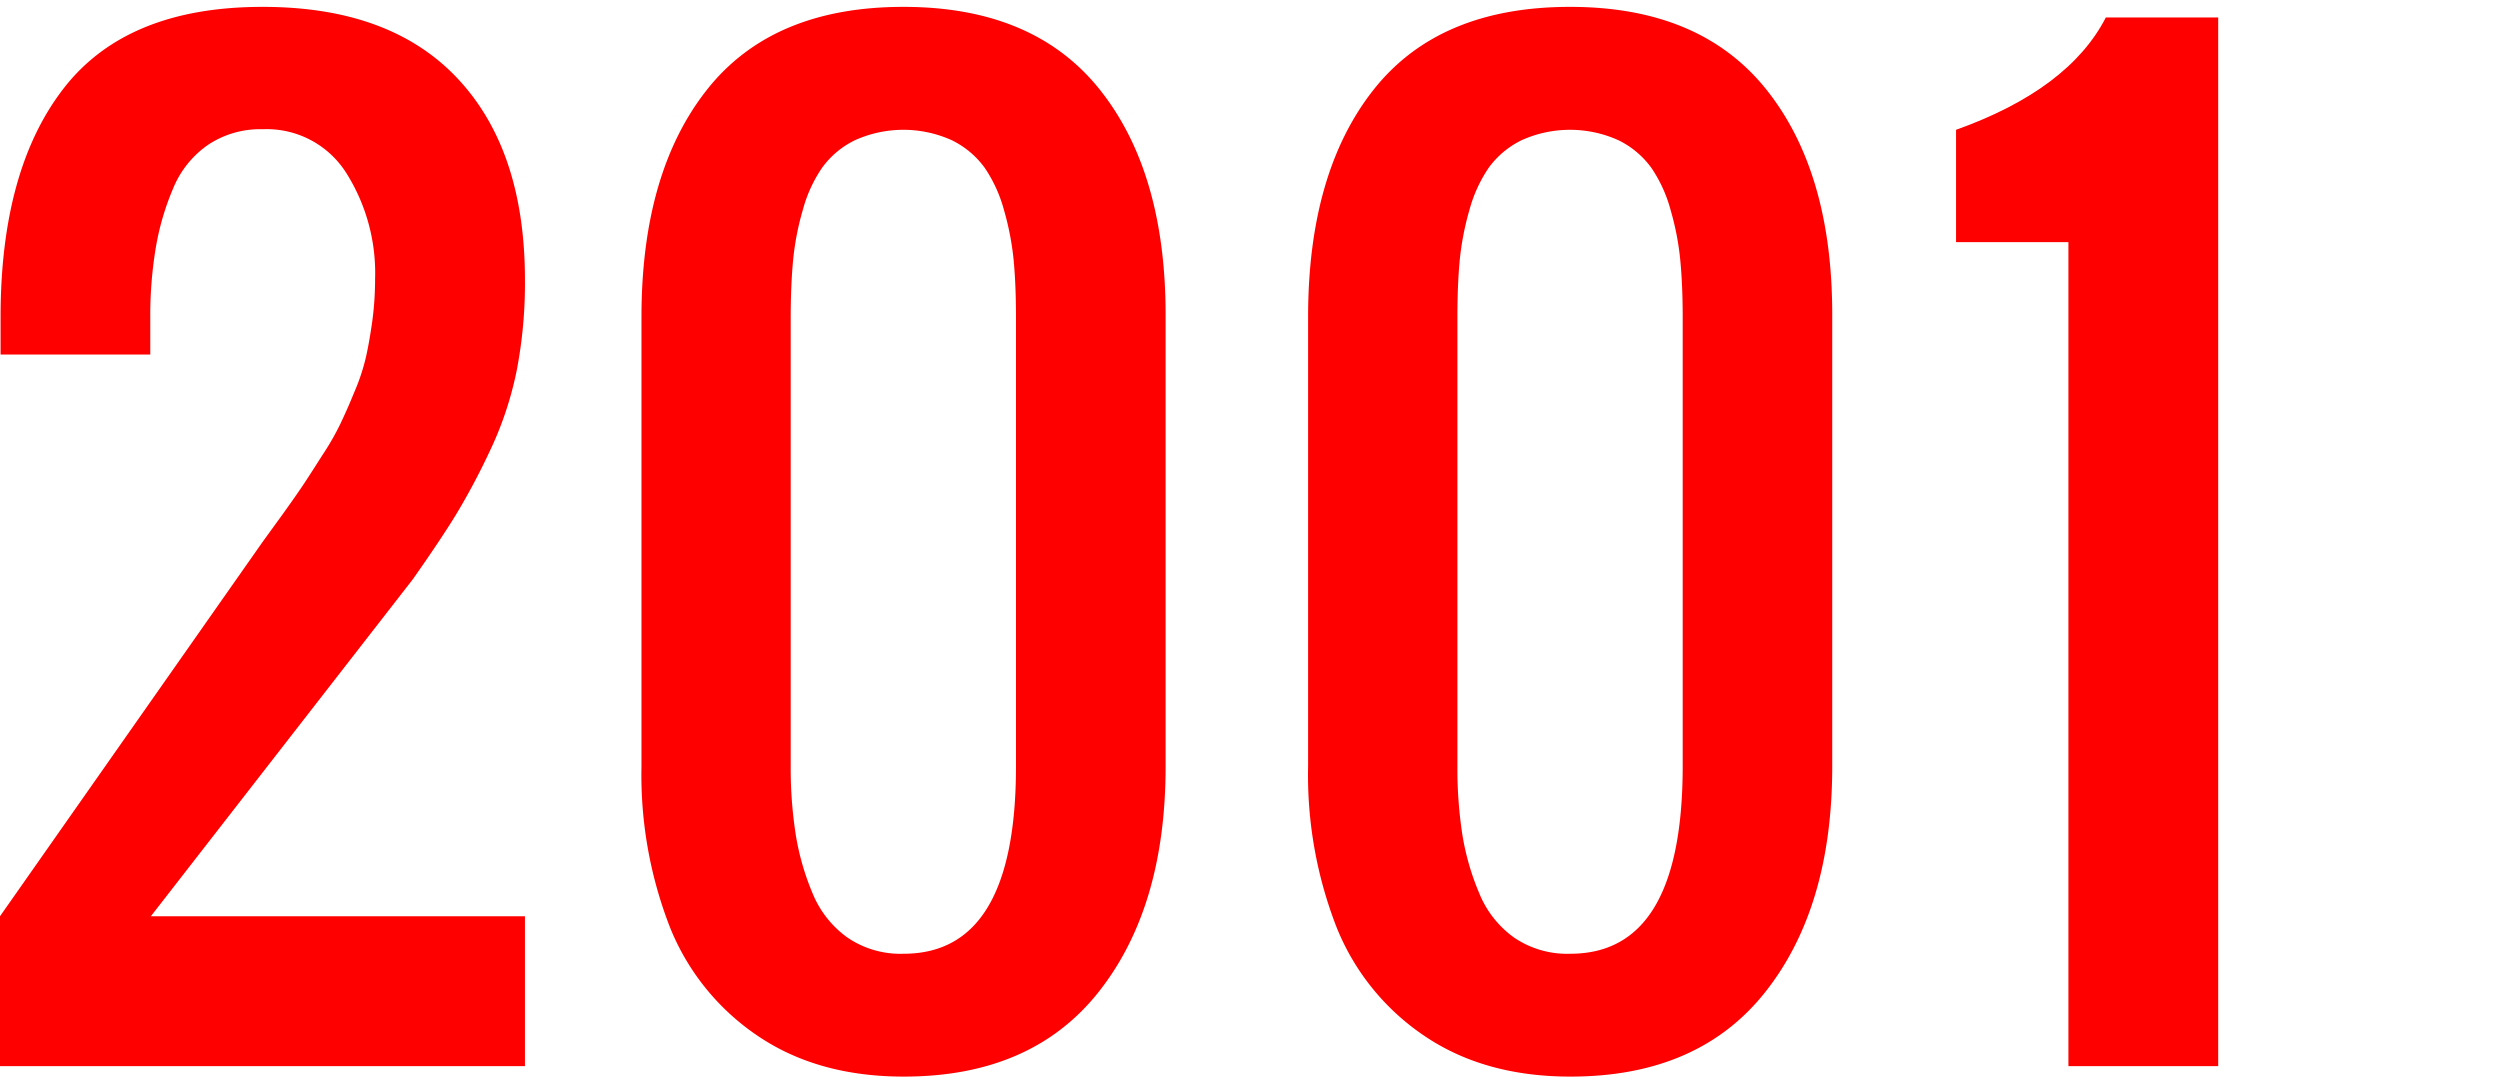 <svg xmlns="http://www.w3.org/2000/svg" viewBox="0 0 305.27 132"><defs><style>.cls-1{fill:red;}.cls-2{fill:none;}</style></defs><g id="レイヤー_2" data-name="レイヤー 2"><g id="デザイン"><path class="cls-1" d="M0,130.18v-18.3L32.08,66.15l2.51-3.46Q36.51,60,37.16,59c.43-.64,1.16-1.78,2.21-3.43a32.73,32.73,0,0,0,2.18-3.79c.41-.88,1-2.13,1.65-3.75a25.27,25.27,0,0,0,1.46-4.32c.29-1.26.55-2.74.79-4.43a38.41,38.41,0,0,0,.35-5.18,22.89,22.89,0,0,0-3.53-13,11.5,11.5,0,0,0-10.19-5.32,11.46,11.46,0,0,0-6.71,1.93,12,12,0,0,0-4.25,5.35A31.83,31.83,0,0,0,19,30.39a50.08,50.08,0,0,0-.65,8.32v4.58H.07V38.71q0-18,7.72-27.94T32.08.84q15.59,0,23.8,8.75T64.1,34.14a56.11,56.11,0,0,1-1,11.07,42.26,42.26,0,0,1-3.29,9.87,84.26,84.26,0,0,1-4.14,7.78q-1.89,3.08-5.25,7.86l-32,41.16H64.1v18.3Z"/><path class="cls-1" d="M110.34,131.46q-10.43,0-17.75-4.93A29,29,0,0,1,81.8,113.21a51.19,51.19,0,0,1-3.47-19.62V38.71q0-17.64,8-27.76t24-10.11q15.94,0,24,10.15t8,27.72V93.59q0,17.22-8.19,27.55T110.34,131.46Zm0-15q13.72,0,13.72-22.87V38.71q0-3.85-.28-6.89a34,34,0,0,0-1.18-6.15,17.15,17.15,0,0,0-2.36-5.18,10.85,10.85,0,0,0-4-3.36,14.38,14.38,0,0,0-11.86,0,10.74,10.74,0,0,0-4,3.36,16.91,16.91,0,0,0-2.36,5.18,33.15,33.15,0,0,0-1.18,6.15q-.28,3-.29,6.89V93.59a53,53,0,0,0,.61,8.29,31.22,31.22,0,0,0,2.07,7.22,12.41,12.41,0,0,0,4.26,5.39A11.46,11.46,0,0,0,110.34,116.46Z"/><path class="cls-1" d="M191.75,131.46q-10.44,0-17.76-4.93a29,29,0,0,1-10.79-13.32,51.19,51.19,0,0,1-3.47-19.62V38.71q0-17.64,8-27.76t24-10.11q15.93,0,24,10.15t8,27.72V93.59q0,17.22-8.18,27.55T191.75,131.46Zm0-15q13.71,0,13.72-22.87V38.71q0-3.85-.29-6.89A33.15,33.15,0,0,0,204,25.67a16.91,16.91,0,0,0-2.36-5.18,10.82,10.82,0,0,0-4-3.36,14.38,14.38,0,0,0-11.86,0,10.85,10.85,0,0,0-4,3.36,17.15,17.15,0,0,0-2.36,5.18,34,34,0,0,0-1.18,6.15q-.28,3-.28,6.89V93.59a53.1,53.1,0,0,0,.6,8.29,30.75,30.75,0,0,0,2.08,7.22,12.32,12.32,0,0,0,4.25,5.39A11.49,11.49,0,0,0,191.75,116.46Z"/><path class="cls-1" d="M252.57,130.18V29.57H238.85V15.85q13.78-4.93,18.29-13.72h13.72V130.18Z"/><rect class="cls-2" x="0.27" width="305" height="132"/></g></g></svg>